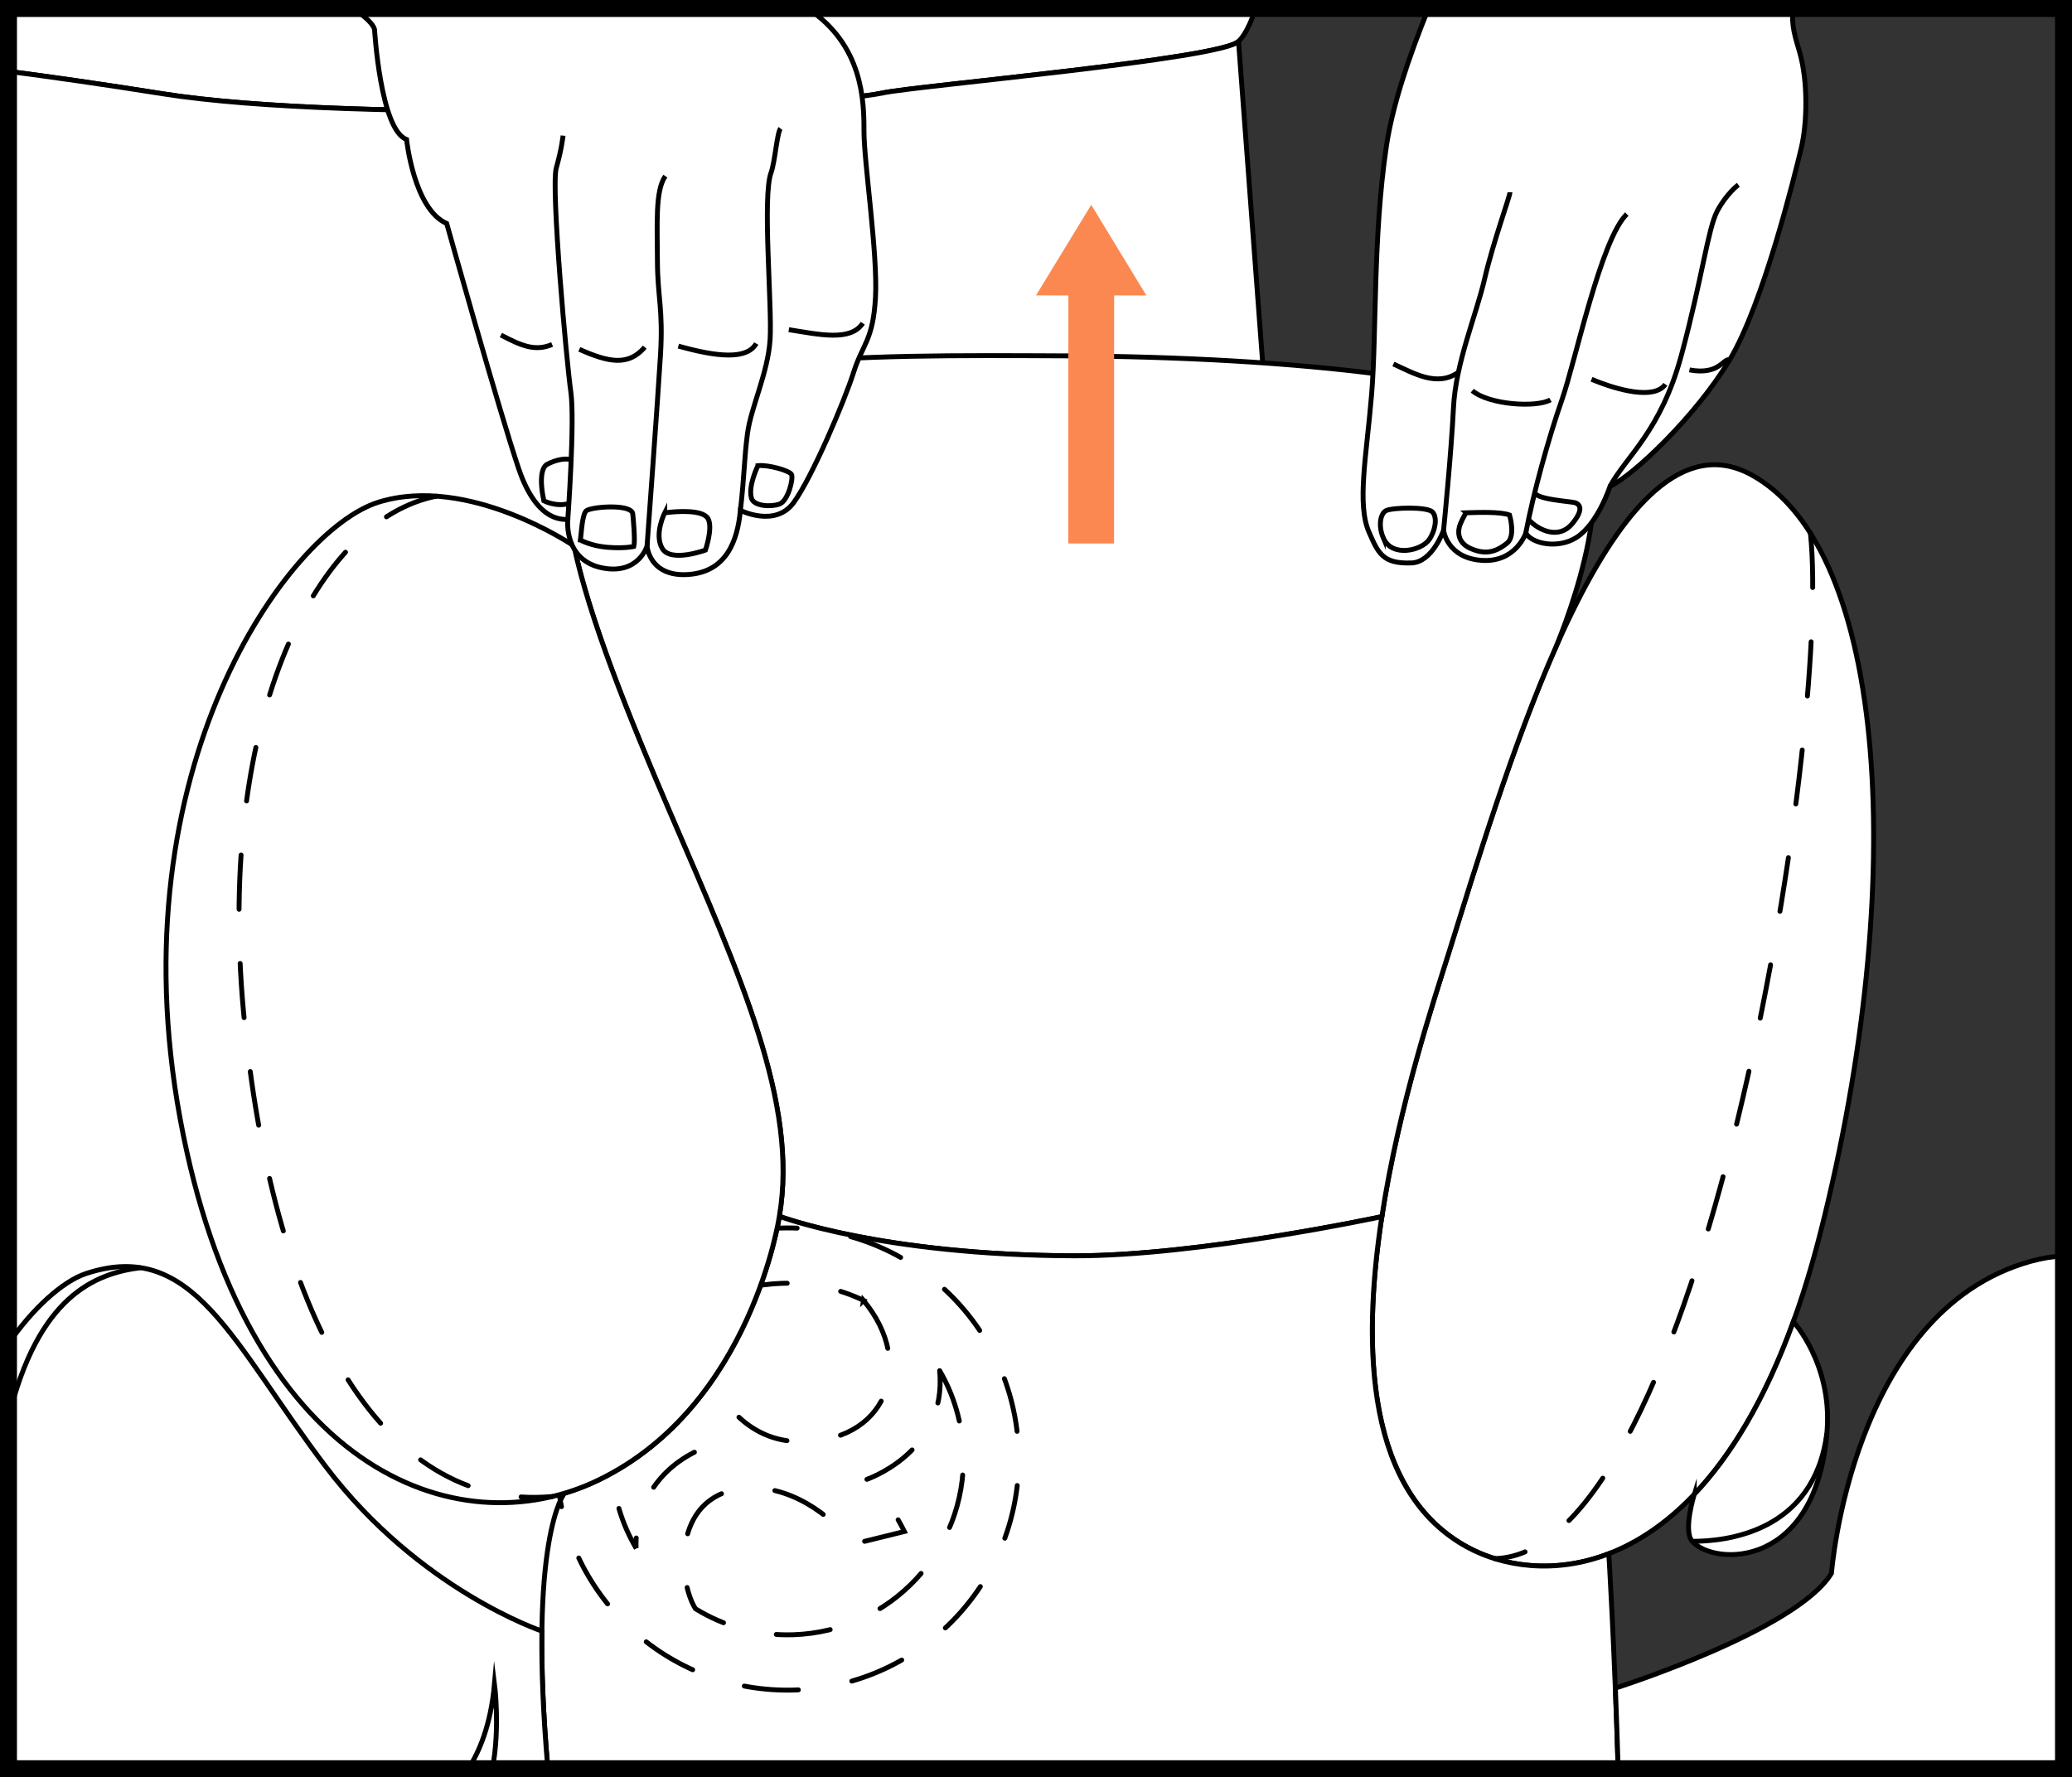 <?xml version="1.0" encoding="UTF-8"?>
<!DOCTYPE svg PUBLIC "-//W3C//DTD SVG 1.1//EN" "http://www.w3.org/Graphics/SVG/1.1/DTD/svg11.dtd">
<!-- Creator: CorelDRAW 2017 -->
<svg xmlns="http://www.w3.org/2000/svg" xml:space="preserve" width="32.306mm" height="27.709mm" version="1.1" style="shape-rendering:geometricPrecision; text-rendering:geometricPrecision; image-rendering:optimizeQuality; fill-rule:evenodd; clip-rule:evenodd"
viewBox="0 0 983.18 843.28"
 xmlns:xlink="http://www.w3.org/1999/xlink">
 <rect x="0" y="0" width="983.18" height="843.28" fill="#333333" stroke="none"/>
 <defs>
  <style type="text/css">
   <![CDATA[
    .str2 {stroke:black;stroke-width:0;stroke-miterlimit:22.926}
    .str0 {stroke:black;stroke-width:2.32;stroke-miterlimit:10}
    .str1 {stroke:black;stroke-width:2.32;stroke-linecap:round;stroke-miterlimit:10;stroke-dasharray:25.765 25.765}
    .fil1 {fill:none;fill-rule:nonzero}
    .fil2 {fill:black;fill-rule:nonzero}
    .fil3 {fill:#FC8851;fill-rule:nonzero}
    .fil0 {fill:white;fill-rule:nonzero}
   ]]>
  </style>
 </defs>
 <g id="Слой_x0020_1">
  <path class="fil0" d="M4.02 33.84c20.49,2.69 45.02,6.17 72.97,10.62 90.22,14.36 308.09,6.92 341.89,-0.37 15.52,-3.35 161.8,-16.19 168.78,-24.51 0,0 4.15,-2.98 8.06,-15.57l-591.7 0 0 29.82z"/>
  <path class="fil1 str0" d="M4.02 33.84c20.49,2.69 45.02,6.17 72.97,10.62 90.22,14.36 308.09,6.92 341.89,-0.37 15.52,-3.35 161.8,-16.19 168.78,-24.51 0,0 4.15,-2.98 8.06,-15.57"/>
  <path class="fil0" d="M587.67 19.59c-6.98,8.32 -153.27,21.16 -168.79,24.51 -33.79,7.29 -251.68,14.73 -341.88,0.37 -27.95,-4.45 -52.48,-7.94 -72.98,-10.62l0 655.2c14.38,63.26 25.94,116.3 29.04,150.2l418.13 0c64.95,-95.76 177.14,-281.32 167.52,-408.05 -13.48,-177.47 -31.03,-411.61 -31.03,-411.61z"/>
  <path class="fil1 str0" d="M587.67 19.59c-6.98,8.32 -153.27,21.16 -168.79,24.51 -33.79,7.29 -251.68,14.73 -341.88,0.37 -27.95,-4.45 -52.48,-7.94 -72.98,-10.62m0 655.2c14.38,63.26 25.94,116.3 29.04,150.2m418.13 0c64.95,-95.76 177.14,-281.32 167.52,-408.05 -13.48,-177.47 -31.03,-411.61 -31.03,-411.61"/>
  <path class="fil0" d="M687.19 452.94c29.34,-94.07 79.27,-262.95 143.88,-227.64 64.62,35.31 74.69,193.68 32.9,358.96 -41.77,165.29 -127.92,171.39 -167.57,149.9 -87.81,-47.58 -23.15,-236.53 -9.21,-281.22z"/>
  <path class="fil1 str0" d="M687.19 452.94c29.34,-94.07 79.27,-262.95 143.88,-227.64 64.62,35.31 74.69,193.68 32.9,358.96 -41.77,165.29 -127.92,171.39 -167.57,149.9 -87.81,-47.58 -23.15,-236.53 -9.21,-281.22z"/>
  <path class="fil0" d="M509.66 595.87c-91.29,-0.28 -139.85,-18.76 -139.85,-18.76 9.07,-53.67 -18.42,-113.88 -51.91,-191.68 -33.5,-77.81 -62.52,-154.21 -42.16,-177.31 35.8,-40.62 127.11,-39.75 230.77,-39.26 103.67,0.47 216.95,11.45 240.97,36.2 24.02,24.74 -9.2,101.95 -9.2,101.95 -20.79,47 -37.99,103.93 -51.09,145.93 -6.37,20.42 -23.32,70.93 -31.48,124.33 0,0 -87.48,18.78 -146.05,18.59z"/>
  <path class="fil1 str0" d="M509.66 595.87c-91.29,-0.28 -139.85,-18.76 -139.85,-18.76 9.07,-53.67 -18.42,-113.88 -51.91,-191.68 -33.5,-77.81 -62.52,-154.21 -42.16,-177.31 35.8,-40.62 127.11,-39.75 230.77,-39.26 103.67,0.47 216.95,11.45 240.97,36.2 24.02,24.74 -9.2,101.95 -9.2,101.95 -20.79,47 -37.99,103.93 -51.09,145.93 -6.37,20.42 -23.32,70.93 -31.48,124.33 0,0 -87.48,18.78 -146.05,18.59z"/>
  <path class="fil0" d="M259.96 839.25c-9.56,-109.87 7.85,-130.68 7.85,-130.68 5.67,-1.7 11.19,-3.86 16.51,-6.46 72.31,-35.31 85.48,-124.99 85.48,-124.99 0,0 48.56,18.48 139.85,18.76 58.57,0.18 146.04,-18.59 146.04,-18.59l0 0c-9.71,63.49 -7,131.04 40.7,156.9 16.48,8.93 40.99,13.1 67,3.05 0,0 2.69,43.65 4.42,102.03l-507.86 0z"/>
  <path class="fil1 str0" d="M259.96 839.25c-9.56,-109.87 7.85,-130.68 7.85,-130.68 5.67,-1.7 11.19,-3.86 16.51,-6.46 72.31,-35.31 85.48,-124.99 85.48,-124.99 0,0 48.56,18.48 139.85,18.76 58.57,0.18 146.04,-18.59 146.04,-18.59l0 0c-9.71,63.49 -7,131.04 40.7,156.9 16.48,8.93 40.99,13.1 67,3.05 0,0 2.69,43.65 4.42,102.03"/>
  <path class="fil0" d="M979.15 595.93c-5.02,0.24 -10.25,1.08 -15.64,2.58 -85.01,23.65 -94.46,147.97 -94.46,147.97 -16.38,27.16 -102.54,54.52 -102.54,54.52 0.46,11.69 0.92,24.56 1.32,38.24l211.32 0 0 -243.32z"/>
  <path class="fil1 str0" d="M979.15 595.93c-5.02,0.24 -10.25,1.08 -15.64,2.58 -85.01,23.65 -94.46,147.97 -94.46,147.97 -16.38,27.16 -102.54,54.52 -102.54,54.52 0.46,11.69 0.92,24.56 1.32,38.24"/>
  <path class="fil0" d="M4.02 637.56c11.07,-16.19 25.49,-29.54 36.81,-33.27 51.09,-16.87 69.41,33.21 113.84,91.75 44.45,58.54 102.46,77.89 102.46,77.89 -0.22,17.16 0.51,38.6 2.83,65.32l-255.94 0 0 -201.69z"/>
  <path class="fil1 str0" d="M4.02 637.56c11.07,-16.19 25.49,-29.54 36.81,-33.27 51.09,-16.87 69.41,33.21 113.84,91.75 44.45,58.54 102.46,77.89 102.46,77.89 -0.22,17.16 0.51,38.6 2.83,65.32"/>
  <path class="fil1 str1" d="M859.06 253.05c10.24,96.3 -52.54,484.25 -149.79,486.49"/>
  <path class="fil0" d="M803.94 709.07c17.11,-18.03 33.42,-44.43 47.02,-81.94 0,0 18.35,19.97 16.03,51.45 -4.87,66.11 -53.58,64.57 -64.02,52.77 -4.43,-5.01 0.97,-22.28 0.97,-22.28z"/>
  <path class="fil1 str0" d="M803.94 709.07c17.11,-18.03 33.42,-44.43 47.02,-81.94 0,0 18.35,19.97 16.03,51.45 -4.87,66.11 -53.58,64.57 -64.02,52.77 -4.43,-5.01 0.97,-22.28 0.97,-22.28z"/>
  <path class="fil1 str0" d="M802.98 731.35c15.26,0.02 57.69,-3.79 63.89,-51.28"/>
  <polyline class="fil1 str2" points="915.67,625.02 918.27,624.51 921.17,624.18 924.34,624.03 927.77,624.04 931.42,624.22 935.29,624.57 939.35,625.09 941.29,625.4 "/>
  <polyline class="fil1 str2" points="966.3,631.49 966.54,631.56 971.35,633.19 976.18,634.96 979.15,636.15 "/>
  <polyline class="fil1 str2" points="869.05,746.49 868.7,749.68 868.32,753.12 867.89,756.81 867.41,760.72 866.88,764.83 866.27,769.15 865.83,772.05 "/>
  <polyline class="fil1 str2" points="861.02,797.35 860.8,798.35 859.5,803.64 858.08,809.01 856.52,814.45 854.82,819.94 854.08,822.15 "/>
  <path class="fil1 str0" d="M66.75 601.51c-21.58,2.7 -48.76,13.41 -62.73,71.37"/>
  <path class="fil1 str0" d="M222.21 839.25c5.07,-7.78 10.68,-20.56 12.44,-40.34 0,0 2.71,21.19 -1.02,40.34"/>
  <path class="fil1 str1" d="M264.15 695.89c-1.99,-60.53 45.48,-111.2 106.01,-113.18 60.53,-1.98 111.21,45.48 113.18,106.01 1.98,60.52 -45.48,111.19 -106.01,113.18 -60.53,1.98 -111.19,-45.48 -113.18,-106.01z"/>
  <path class="fil1 str1" d="M445.87 650.36c6.73,11.55 10.78,24.91 11.24,39.21 1.51,46.05 -34.59,84.6 -80.64,86.1 -17.01,0.56 -32.99,-4.03 -46.47,-12.33l-0.01 -0.02c-8.09,-12.73 -11.41,-52.76 21.58,-56.99 22.54,-2.88 43.35,13.01 53.09,26.4l24.49 -6.04c0,0 -9.59,-19.72 -18.68,-24.43 0,0 39.09,-12.63 35.4,-51.9"/>
  <path class="fil1 str1" d="M409.72 617.03c25.2,30.17 11,68.44 -31.68,66.98 -27.15,-0.93 -38.41,-26.28 -38.41,-26.28l-23.57 5.41c2.34,12.81 17.37,24.12 17.37,24.12 -22.23,9.32 -32.22,28.6 -31.61,47.32l0.1 0.16c-6.91,-11.67 -11.07,-25.2 -11.54,-39.71 -1.52,-46.05 34.59,-84.6 80.64,-86.1 13.85,-0.45 27.02,2.5 38.71,8.1l-0.01 0.01z"/>
  <path class="fil0" d="M284.33 702.1c-68.05,33.23 -168.28,-5.27 -198.88,-171.39 -30.6,-166.12 51.37,-279.02 94.06,-292.4 42.69,-13.38 92.83,20.73 92.83,20.73 7.31,34.37 25.65,80.13 45.55,126.39 33.49,77.81 60.99,138.01 51.92,191.68 0,0 -13.17,89.68 -85.48,124.99z"/>
  <path class="fil1 str0" d="M284.33 702.1c-68.05,33.23 -168.28,-5.27 -198.88,-171.39 -30.6,-166.12 51.37,-279.02 94.06,-292.4 42.69,-13.38 92.83,20.73 92.83,20.73 7.31,34.37 25.65,80.13 45.55,126.39 33.49,77.81 60.99,138.01 51.92,191.68 0,0 -13.17,89.68 -85.48,124.99z"/>
  <path class="fil1 str1" d="M207.05 235.44c-56.02,10.99 -104.47,103.55 -91.51,244.57 13.03,141.53 64.09,237.44 146.52,230.09"/>
  <path class="fil0" d="M383.25 4.02c26.14,17.24 26.76,43.78 26.71,58.11 -0.04,14.7 6.63,58.54 5.46,79.04 -1.16,20.5 -6.1,21.97 -10.37,35.48 -4.28,13.52 -19.62,49.68 -28.41,61.78 -8.78,12.1 -25.32,3.73 -25.32,3.73 -1.36,14.46 -6.64,29.33 -24.97,30.45 -18.33,1.13 -19.32,-13.53 -19.32,-13.53 0,0 -3.96,13.58 -20.87,10.46 -18.83,-3.49 -16.75,-23 -16.75,-23 -0.76,-0.51 -14.15,2.92 -23.32,-24.23 -9.18,-27.16 -34.13,-116.26 -34.13,-116.26 -15.62,-6.86 -19.04,-39.88 -19.04,-39.88 -12.42,-4.51 -15.21,-52.28 -15.21,-52.28 -0.67,-2.47 -4.2,-5.82 -9.95,-9.86l215.49 0z"/>
  <path class="fil1 str0" d="M383.25 4.02c26.14,17.24 26.76,43.78 26.71,58.11 -0.04,14.7 6.63,58.54 5.46,79.04 -1.16,20.5 -6.1,21.97 -10.37,35.48 -4.28,13.52 -19.62,49.68 -28.41,61.78 -8.78,12.1 -25.32,3.73 -25.32,3.73 -1.36,14.46 -6.64,29.33 -24.97,30.45 -18.33,1.13 -19.32,-13.53 -19.32,-13.53 0,0 -3.96,13.58 -20.87,10.46 -18.83,-3.49 -16.75,-23 -16.75,-23 -0.76,-0.51 -14.15,2.92 -23.32,-24.23 -9.18,-27.16 -34.13,-116.26 -34.13,-116.26 -15.62,-6.86 -19.04,-39.88 -19.04,-39.88 -12.42,-4.51 -15.21,-52.28 -15.21,-52.28 -0.67,-2.47 -4.2,-5.82 -9.95,-9.86"/>
  <path class="fil1 str0" d="M269.42 246.54c0,0 3.41,-46.9 1.45,-60.54 -1.98,-13.63 -9.53,-97.1 -6.91,-106.31 2.62,-9.22 3.22,-15.33 3.22,-15.33"/>
  <path class="fil1 str0" d="M307.03 259.08c0,0 5.05,-68.85 6.38,-90.71 1.31,-21.85 -1.41,-27.34 -1.46,-44.59 -0.05,-17.25 -1.1,-33.45 3.76,-40.21"/>
  <path class="fil1 str0" d="M351.33 242.16c1.98,-17.25 1.74,-24.35 3.37,-36.58 1.63,-12.23 9.71,-28.73 10.72,-44.49 1,-15.76 -3.75,-67.85 0.45,-79.15 1.89,-5.11 2.8,-18.93 4.5,-20.95"/>
  <path class="fil1 str0" d="M271.02 218.16c-2.59,-0.89 -7.25,-0.05 -11.37,2.14 -2.49,1.32 -3.85,6.62 -1.6,17.33 0,0 5.62,2.96 11.87,1.32"/>
  <path class="fil1 str0" d="M275.42 256.25c0.47,-3.56 0.85,-13 3.08,-14.1 3.89,-1.91 21.29,-2.96 21.75,1.68 0.29,2.92 1.2,12.8 0.51,15.46 0,0 -4.29,1.04 -12.41,0.41 -8.1,-0.65 -12.92,-3.45 -12.92,-3.45z"/>
  <path class="fil1 str0" d="M315.42 243.33c5.88,-0.8 18.28,-1.61 20.6,2.86 2.31,4.46 -1.29,14.82 -1.29,14.82 0,0 -16.41,6.06 -20.45,-0.71 -4.05,-6.77 1.14,-16.98 1.14,-16.98z"/>
  <path class="fil1 str0" d="M359.64 220.96c4.71,-0.55 14.86,2.29 15.91,4.12 1.04,1.83 -1.56,12.56 -5.65,14.08 -4.1,1.52 -12.18,1.01 -13.3,-2.68 -1.77,-5.79 3.04,-15.51 3.04,-15.51z"/>
  <path class="fil1 str0" d="M274.88 165.75c14.08,6.26 23.26,8.04 31.07,-1.02"/>
  <path class="fil1 str0" d="M321.88 164.21c18.68,5.27 32.59,6.5 36.96,-1.21"/>
  <path class="fil1 str0" d="M374.3 156.43c14.25,2.23 29.28,5.78 35.09,-3.07"/>
  <path class="fil1 str0" d="M237.68 158.98c9.84,5.14 16.25,7.88 24.32,4.47"/>
  <path class="fil0" d="M850.89 4.02c-1.1,7.97 1.08,13.85 3.1,20.93 3.95,13.83 3.6,33.48 0.61,45.79 -2.99,12.31 -17.86,73.29 -33.85,99.98 -15.99,26.7 -45.89,55.01 -56.77,60.02 0,0 -5.76,17.92 -16.07,24.37 -8.6,5.39 -20.83,3 -23.91,-2.13 0,0 -4.78,14.12 -21.1,12.9 -16.33,-1.21 -17.92,-14.25 -17.92,-14.25 0,0 -5.24,15.11 -15.19,15.48 -13.77,0.53 -15.85,-4.77 -20.14,-14.5 -5.93,-13.42 -1.17,-36.74 1.2,-65.58 2.37,-28.83 0.62,-74.67 6.97,-117.42 2.83,-19.11 10.32,-41.71 19.99,-65.6l173.08 0z"/>
  <path class="fil1 str0" d="M850.89 4.02c-1.1,7.97 1.08,13.85 3.1,20.93 3.95,13.83 3.6,33.48 0.61,45.79 -2.99,12.31 -17.86,73.29 -33.85,99.98 -15.99,26.7 -45.89,55.01 -56.77,60.02 0,0 -5.76,17.92 -16.07,24.37 -8.6,5.39 -20.83,3 -23.91,-2.13 0,0 -4.78,14.12 -21.1,12.9 -16.33,-1.21 -17.92,-14.25 -17.92,-14.25 0,0 -5.24,15.11 -15.19,15.48 -13.77,0.53 -15.85,-4.77 -20.14,-14.5 -5.93,-13.42 -1.17,-36.74 1.2,-65.58 2.37,-28.83 0.62,-74.67 6.97,-117.42 2.83,-19.11 10.32,-41.71 19.99,-65.6"/>
  <path class="fil1 str0" d="M684.98 251.64c0,0 3.66,-36.52 4.7,-58.02 1.03,-21.5 10.75,-43.87 14.81,-61.41 4.07,-17.53 12.07,-39.26 12,-41"/>
  <path class="fil1 str0" d="M723.99 252.98c3.56,-18.84 10.82,-45.18 17.19,-63.37 6.37,-18.2 18.39,-76.02 30.76,-88.03"/>
  <path class="fil1 str0" d="M763.97 230.74c7.67,-14.28 24.12,-25.98 33.94,-62.49 9.82,-36.5 12.55,-59.8 16.92,-68.07 4.37,-8.27 10.03,-12.5 10.03,-12.5"/>
  <path class="fil1 str0" d="M656.37 255.2c-2.4,-5.61 -1.44,-11.42 1.28,-12.89 2.71,-1.47 19.58,-2.02 22.08,0.65 2.51,2.68 1.24,9.11 -1.63,13.16 -3.63,5.1 -17.67,8.61 -21.73,-0.93z"/>
  <path class="fil1 str0" d="M695.65 243.31c6.09,-0.2 16.51,-0.54 20.64,1.07 0,0 3.03,10.04 -1.21,13.37 -4.24,3.34 -9.28,6.12 -17.43,2.43 -6.24,-2.83 -6.07,-8.31 -4.72,-11.54 1.34,-3.24 2.73,-5.32 2.73,-5.32z"/>
  <path class="fil1 str0" d="M725.29 246.53c5.16,5.5 14.57,9.38 20.71,2.01 6.14,-7.38 3.18,-9.53 1.13,-10.07 -2.05,-0.55 -19.68,-1.6 -18.78,-5.19"/>
  <path class="fil1 str0" d="M661.18 172.72c9.77,4.42 20.72,11.06 30.83,3.93"/>
  <path class="fil1 str0" d="M698.6 185.36c7.83,6.7 30.41,8.2 37.1,4.36"/>
  <path class="fil1 str0" d="M755.19 179.96c12.33,5.17 29.71,9.87 35.05,2.4"/>
  <path class="fil1 str0" d="M801.67 175.52c14.28,2.66 15.99,-5.72 19.08,-4.81"/>
  <polygon class="fil2" points="4.03,4.03 -0,4.03 -0,843.28 983.18,843.28 983.18,0 -0,0 -0,4.03 4.03,4.03 4.03,8.05 975.13,8.05 975.13,835.23 8.05,835.23 8.05,4.03 4.03,4.03 4.03,8.05 "/>
  <polygon class="fil3" points="543.97,140.19 528.67,140.18 528.63,257.88 506.91,257.88 506.95,140.18 491.59,140.17 517.81,97.18 "/>
 </g>
</svg>
